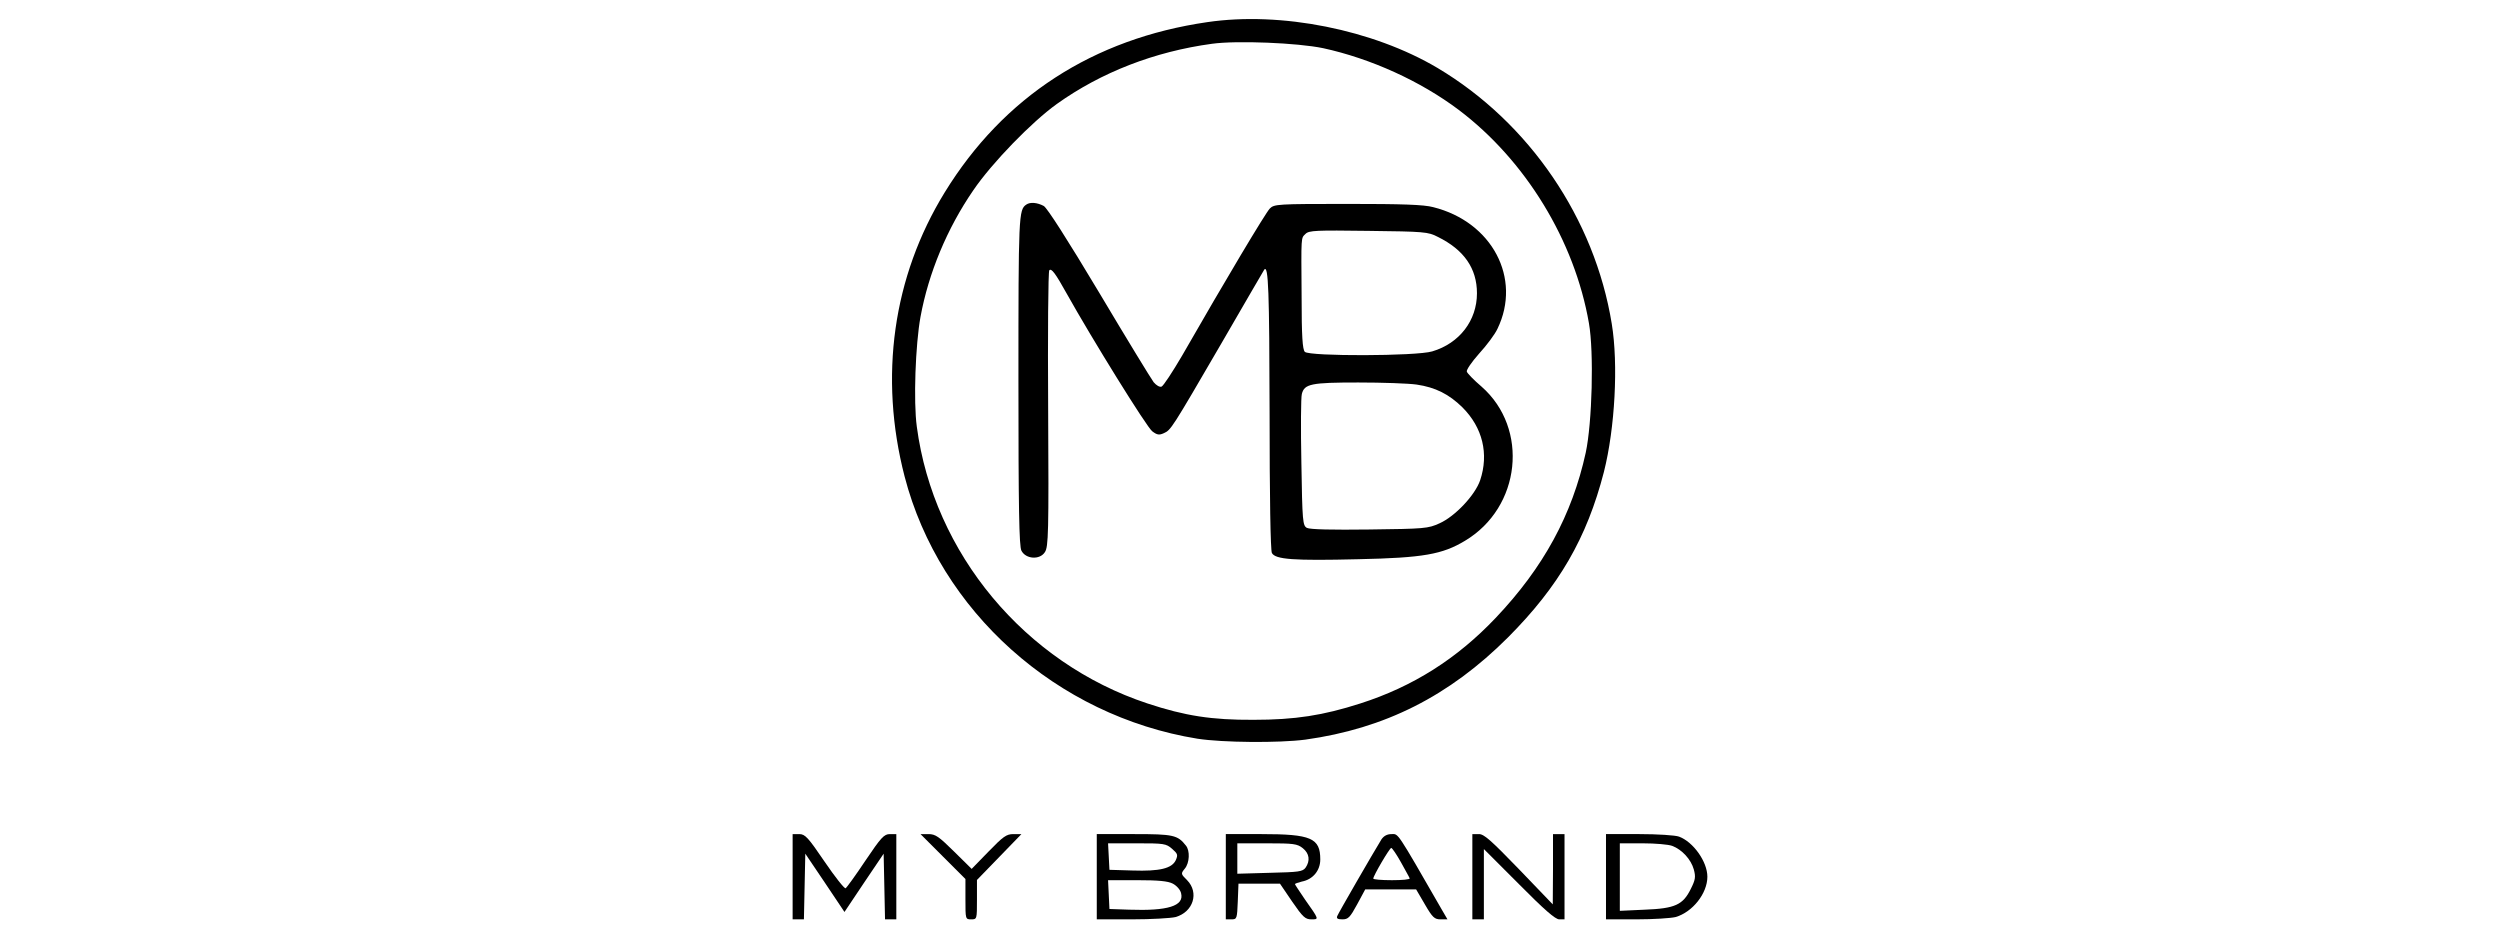 <?xml version="1.0" standalone="no"?>
<!DOCTYPE svg PUBLIC "-//W3C//DTD SVG 20010904//EN"
 "http://www.w3.org/TR/2001/REC-SVG-20010904/DTD/svg10.dtd">
<svg version="1.0" xmlns="http://www.w3.org/2000/svg"
 width="1085pt" height="406pt" viewBox="0 0 1085 406"
 preserveAspectRatio="xMidYMid meet">

<g transform="translate(0,406) scale(0.1,-0.1)"
fill="#000000" stroke="none">
<path d="M5240 3964 c-496 -72 -885 -324 -1140 -739 -225 -366 -286 -800 -174
-1233 152 -585 660 -1039 1271 -1138 109 -17 354 -19 468 -4 345 48 625 189
880 444 221 222 342 431 416 718 48 190 63 467 34 643 -74 456 -358 873 -756
1110 -280 166 -679 246 -999 199z m502 -113 c207 -45 423 -143 589 -268 289
-218 503 -567 565 -926 22 -126 14 -432 -14 -562 -59 -269 -183 -498 -391
-717 -168 -177 -359 -298 -587 -371 -162 -52 -283 -71 -464 -71 -180 -1 -297
17 -460 71 -532 176 -928 651 -1001 1201 -15 109 -6 356 16 477 35 190 115
383 229 549 81 119 254 297 363 375 192 137 423 227 673 261 108 15 372 4 482
-19z"/>
<path d="M4454 3172 c-33 -22 -34 -49 -34 -764 0 -553 3 -719 13 -738 19 -37
80 -41 102 -6 15 23 17 81 14 620 -2 327 0 599 5 603 9 10 26 -12 76 -102 109
-195 348 -581 371 -597 21 -16 30 -17 50 -8 31 14 33 17 250 390 100 173 184
317 186 320 18 22 22 -96 23 -618 0 -369 4 -601 10 -612 15 -28 93 -34 375
-27 282 6 365 21 463 80 243 145 279 487 72 669 -33 28 -62 58 -64 65 -3 7 21
42 53 78 33 36 69 84 80 108 106 219 -23 464 -279 528 -41 11 -135 14 -372 14
-304 0 -318 -1 -337 -20 -18 -18 -193 -311 -381 -639 -41 -70 -81 -131 -89
-134 -8 -3 -22 5 -34 19 -10 13 -117 188 -236 388 -140 234 -226 368 -241 377
-28 15 -59 18 -76 6z m1786 -140 c114 -56 170 -137 170 -245 0 -118 -76 -217
-194 -252 -69 -21 -533 -22 -553 -2 -10 10 -14 68 -14 238 -2 271 -3 254 17
274 15 15 46 16 273 13 242 -3 259 -4 301 -26z m-92 -641 c82 -12 141 -42 199
-99 88 -88 115 -202 77 -316 -22 -65 -109 -157 -176 -187 -50 -23 -65 -24
-305 -27 -161 -2 -258 0 -271 7 -18 10 -20 26 -24 283 -3 150 -2 284 2 298 11
44 40 50 245 50 105 0 218 -4 253 -9z"/>
<path d="M3440 255 l0 -185 25 0 24 0 3 143 3 142 85 -126 85 -127 85 127 85
126 3 -142 3 -143 24 0 25 0 0 185 0 185 -28 0 c-25 0 -38 -14 -106 -115 -42
-63 -81 -117 -86 -120 -5 -3 -46 49 -91 115 -72 106 -85 120 -110 120 l-29 0
0 -185z"/>
<path d="M4093 342 l97 -97 0 -88 c0 -86 0 -87 25 -87 25 0 25 1 25 86 l0 85
97 100 96 99 -35 0 c-30 0 -44 -10 -108 -76 l-73 -75 -76 75 c-66 65 -81 76
-111 76 l-35 0 98 -98z"/>
<path d="M4760 255 l0 -185 153 0 c83 0 169 5 189 10 77 22 103 106 50 160
-27 27 -28 28 -10 50 21 25 23 78 5 100 -36 46 -55 50 -224 50 l-163 0 0 -185z
m327 121 c24 -21 26 -26 16 -49 -17 -36 -69 -49 -188 -45 l-100 3 -3 58 -3 57
125 0 c117 0 127 -1 153 -24z m3 -151 c17 -9 33 -27 36 -42 14 -55 -58 -77
-226 -71 l-85 3 -3 63 -3 62 126 0 c93 0 134 -4 155 -15z"/>
<path d="M5320 255 l0 -185 25 0 c23 0 24 3 27 78 l3 77 90 0 90 0 53 -78 c46
-67 57 -77 83 -77 34 0 35 -2 -28 87 -23 34 -43 64 -43 66 0 2 14 7 30 11 48
9 80 48 80 96 0 93 -40 110 -255 110 l-155 0 0 -185z m334 124 c29 -23 33 -55
12 -85 -13 -17 -29 -19 -155 -22 l-141 -4 0 66 0 66 129 0 c115 0 131 -2 155
-21z"/>
<path d="M5996 418 c-38 -62 -187 -320 -192 -333 -5 -11 1 -15 22 -15 25 0 33
8 64 65 l35 65 110 0 111 0 38 -65 c33 -57 42 -65 68 -65 l30 0 -25 43 c-199
346 -187 327 -218 327 -19 0 -33 -8 -43 -22z m84 -100 c19 -35 37 -66 38 -70
2 -5 -33 -8 -77 -8 -45 0 -81 3 -81 7 0 12 71 133 78 133 4 0 23 -28 42 -62z"/>
<path d="M6390 255 l0 -185 25 0 25 0 0 153 0 152 152 -152 c109 -110 158
-153 175 -153 l23 0 0 185 0 185 -25 0 -25 0 0 -152 -1 -153 -147 153 c-121
125 -152 153 -174 152 l-28 0 0 -185z"/>
<path d="M6970 255 l0 -185 133 0 c72 0 149 5 169 10 73 21 138 102 138 175 0
65 -61 151 -123 174 -16 6 -93 11 -173 11 l-144 0 0 -185z m287 134 c43 -16
82 -59 94 -102 9 -33 7 -45 -13 -85 -34 -69 -68 -85 -200 -90 l-108 -5 0 147
0 146 99 0 c55 0 112 -5 128 -11z"/>
</g>
</svg>
